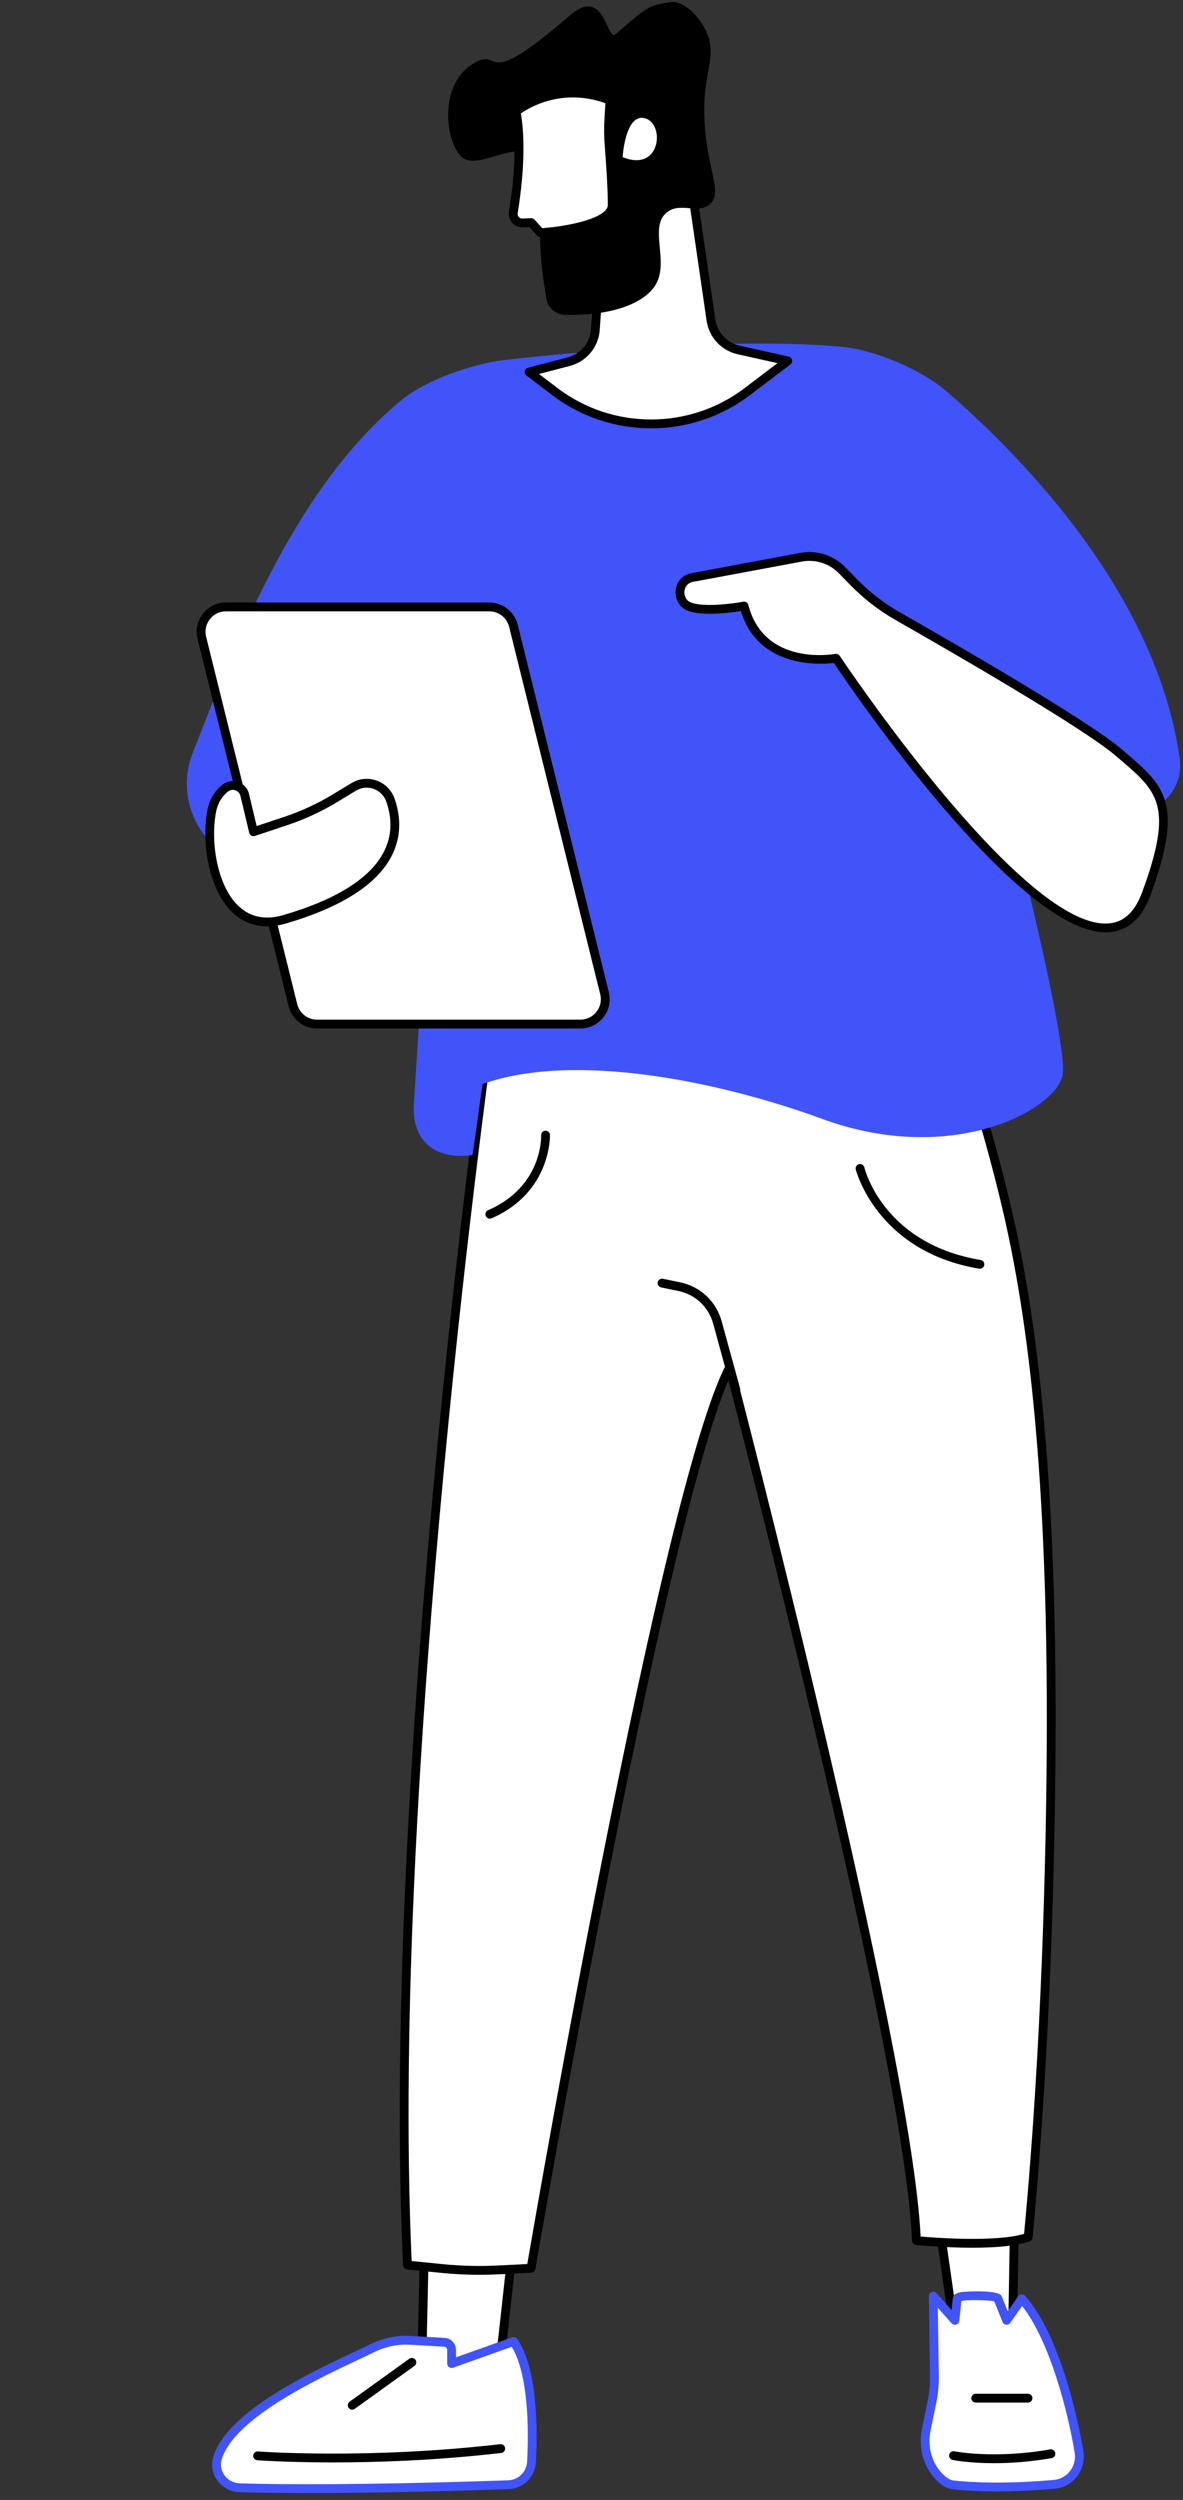 <svg width="133" height="281" viewBox="0 0 133 281" fill="none" xmlns="http://www.w3.org/2000/svg">
    <rect x="0" y="0" width="133" height="281" fill="#333333" stroke="none"/>
    <path d="M104.826 244.549L107.357 262.318L113.832 262.343L114.137 244.868L104.826 244.549Z" fill="white"/>
    <path d="M113.633 245.345L113.345 261.844L107.787 261.822L105.4 245.064L113.633 245.345ZM113.832 262.838C114.102 262.838 114.323 262.62 114.328 262.351L114.633 244.876C114.638 244.605 114.424 244.38 114.154 244.371L104.843 244.053C104.696 244.046 104.556 244.109 104.457 244.217C104.359 244.326 104.315 244.475 104.335 244.618L106.866 262.387C106.901 262.632 107.109 262.811 107.355 262.813L113.83 262.838C113.831 262.838 113.831 262.838 113.832 262.838Z" fill="black"/>
    <path d="M107.138 279.304C109.679 279.575 113.462 279.683 118.519 279.239C120.327 279.08 121.602 277.404 121.311 275.613C120.526 270.791 118.334 262.284 114.881 258.382L113.174 260.813L112.162 258.301C111.999 258.03 107.707 257.85 107.617 258.359L107.357 260.813L104.921 258.083L105.054 267.048C105.069 268.037 104.976 269.026 104.775 269.995L104.135 273.094C103.75 274.96 104.226 276.936 105.53 278.324C106.039 278.869 106.605 279.246 107.138 279.304Z" fill="white"/>
    <path d="M114.915 259.196C118.11 263.271 120.12 271.389 120.821 275.693C120.939 276.42 120.749 277.171 120.298 277.75C119.849 278.328 119.202 278.681 118.475 278.746C113.072 279.219 109.357 279.042 107.191 278.811C106.814 278.77 106.352 278.476 105.891 277.985C104.732 276.75 104.257 274.958 104.621 273.195L105.261 270.095C105.468 269.093 105.565 268.064 105.55 267.041L105.436 259.404L106.987 261.142C107.118 261.288 107.324 261.344 107.509 261.286C107.696 261.225 107.83 261.059 107.85 260.864L108.087 258.637C108.759 258.469 111.093 258.518 111.779 258.675L112.715 260.999C112.783 261.167 112.937 261.284 113.118 261.306C113.297 261.326 113.476 261.246 113.58 261.098L114.915 259.196ZM112.056 280.035C113.873 280.035 116.037 279.954 118.562 279.732C119.566 279.645 120.461 279.156 121.081 278.36C121.7 277.561 121.962 276.532 121.8 275.534C121.594 274.269 119.662 263.035 115.253 258.052C115.151 257.94 115.011 257.882 114.853 257.886C114.702 257.895 114.563 257.971 114.475 258.097L113.293 259.781L112.622 258.115C112.612 258.09 112.601 258.068 112.587 258.045C112.178 257.363 108.509 257.554 108.003 257.646C107.787 257.686 107.214 257.792 107.129 258.274L106.983 259.649L105.291 257.751C105.153 257.599 104.933 257.545 104.741 257.621C104.548 257.695 104.422 257.884 104.425 258.09L104.559 267.054C104.573 268.007 104.482 268.963 104.29 269.896L103.65 272.995C103.22 275.072 103.788 277.191 105.168 278.665C105.801 279.338 106.464 279.73 107.085 279.797C108.277 279.925 109.928 280.035 112.056 280.035Z" fill="#4054F9"/>
    <path d="M111.767 276.866C113.542 276.866 115.745 276.729 118.241 276.292C118.511 276.243 118.691 275.987 118.644 275.716C118.596 275.447 118.339 275.267 118.07 275.314C111.804 276.415 107.344 275.539 107.3 275.53C107.027 275.473 106.77 275.648 106.715 275.915C106.661 276.184 106.834 276.447 107.102 276.501C107.218 276.523 108.955 276.866 111.767 276.866Z" fill="black"/>
    <path d="M109.698 270.053H115.572C115.846 270.053 116.068 269.831 116.068 269.557C116.068 269.283 115.846 269.061 115.572 269.061H109.698C109.424 269.061 109.202 269.283 109.202 269.557C109.202 269.831 109.424 270.053 109.698 270.053Z" fill="black"/>
    <path d="M58.349 246.136L56.071 266.843L47.36 268.669L47.89 244.385L58.349 246.136Z" fill="white"/>
    <path d="M55.617 266.433L47.87 268.055L48.374 244.971L57.805 246.547L55.617 266.433ZM47.36 269.165C47.394 269.165 47.428 269.161 47.462 269.154L56.173 267.33C56.382 267.286 56.54 267.113 56.564 266.898L58.842 246.191C58.871 245.928 58.691 245.69 58.431 245.646L47.972 243.896C47.83 243.874 47.685 243.912 47.574 244.004C47.464 244.096 47.398 244.233 47.395 244.376L46.864 268.658C46.861 268.808 46.927 268.954 47.044 269.051C47.133 269.125 47.245 269.165 47.36 269.165Z" fill="black"/>
    <path d="M59.755 276.718C59.946 273.089 59.951 266.406 57.741 263.185L50.773 265.668V264.179C50.773 263.699 50.431 263.304 49.994 263.279L46.108 263.055C44.658 262.972 43.213 263.273 41.888 263.923C37.981 265.845 26.095 270.772 24.447 276.312C23.961 277.945 25.238 279.58 26.942 279.629C30.854 279.741 40.26 279.862 57.138 279.286C58.544 279.239 59.681 278.124 59.755 276.718Z" fill="white"/>
    <path d="M59.26 276.693C59.199 277.848 58.279 278.75 57.121 278.79C40.417 279.36 31.052 279.25 26.956 279.133C26.278 279.113 25.635 278.772 25.236 278.22C24.858 277.698 24.743 277.054 24.922 276.453C26.309 271.791 35.814 267.332 40.382 265.188C41.051 264.874 41.636 264.6 42.107 264.369C43.352 263.757 44.727 263.475 46.08 263.551L49.965 263.773C50.138 263.784 50.277 263.966 50.277 264.179V265.668C50.277 265.827 50.355 265.98 50.487 266.072C50.619 266.166 50.788 266.188 50.939 266.134L57.536 263.784C59.453 266.987 59.444 273.199 59.26 276.693ZM34.741 280.219C39.926 280.219 47.254 280.12 57.155 279.781C58.831 279.725 60.162 278.418 60.25 276.745C60.447 273.006 60.436 266.238 58.15 262.905C58.023 262.719 57.785 262.643 57.575 262.719L51.269 264.964V264.179C51.269 263.436 50.722 262.824 50.023 262.784L46.137 262.56C44.611 262.474 43.068 262.791 41.669 263.479C41.203 263.708 40.623 263.979 39.961 264.291C34.902 266.664 25.486 271.08 23.972 276.171C23.704 277.07 23.872 278.028 24.432 278.801C25.011 279.602 25.944 280.095 26.928 280.125C28.605 280.172 31.163 280.219 34.741 280.219Z" fill="#4054F9"/>
    <path d="M37.438 276.778C42.379 276.778 49.057 276.561 56.352 275.715C56.624 275.684 56.819 275.437 56.787 275.164C56.756 274.892 56.511 274.697 56.237 274.728C41.391 276.451 29.12 275.554 28.997 275.545C28.726 275.522 28.486 275.729 28.465 276.002C28.444 276.276 28.649 276.514 28.922 276.534C28.985 276.538 32.257 276.778 37.438 276.778Z" fill="black"/>
    <path d="M39.597 270.851C39.698 270.851 39.799 270.819 39.886 270.756L46.595 265.932C46.817 265.771 46.868 265.461 46.708 265.239C46.548 265.017 46.238 264.966 46.016 265.127L39.307 269.951C39.085 270.11 39.034 270.422 39.195 270.644C39.291 270.779 39.443 270.851 39.597 270.851Z" fill="black"/>
    <path d="M55.632 111.768C55.632 111.768 43.145 197.424 45.806 254.595L49.702 254.983C51.796 255.194 53.904 255.246 56.006 255.14L59.701 254.954C59.701 254.954 74.592 168.109 82.026 153.686C82.026 153.686 102.247 230.917 103.025 251.841C103.025 251.841 112.014 252.743 115.595 251.456C117.519 231.262 118.075 210.36 118.172 197.24C118.447 159.686 114.858 142.628 112.891 134.534C111.084 127.103 109.146 121.066 107.73 116.98L103.002 103.494L55.632 111.768Z" fill="white"/>
    <path d="M59.279 254.479L55.982 254.645C53.91 254.748 51.814 254.697 49.751 254.491L46.282 254.145C43.819 199.535 55.206 118.268 56.072 112.194L102.673 104.056L107.262 117.144C109.242 122.856 110.974 128.748 112.409 134.653C114.795 144.467 117.937 161.631 117.676 197.236C117.596 208.167 117.159 229.65 115.133 251.086C111.985 252.037 105.261 251.539 103.503 251.387C102.474 230.031 82.707 154.328 82.506 153.561C82.454 153.362 82.285 153.216 82.081 153.194C81.879 153.173 81.68 153.277 81.586 153.461C74.378 167.442 60.507 247.354 59.279 254.479ZM53.899 255.69C54.611 255.69 55.323 255.672 56.031 255.637L59.725 255.45C59.958 255.439 60.15 255.267 60.189 255.038C60.335 254.192 74.404 172.45 81.892 155.14C84.566 165.466 101.818 232.734 102.53 251.86C102.539 252.107 102.73 252.311 102.976 252.335C103.348 252.371 112.118 253.235 115.764 251.923C115.944 251.858 116.071 251.694 116.089 251.503C118.145 229.922 118.587 208.246 118.667 197.245C118.93 161.528 115.771 144.283 113.373 134.418C111.93 128.483 110.189 122.563 108.199 116.819L103.47 103.331C103.39 103.1 103.154 102.966 102.917 103.006L55.547 111.279C55.336 111.318 55.173 111.484 55.142 111.697C55.017 112.553 42.678 198.055 45.311 254.618C45.323 254.865 45.512 255.065 45.757 255.089L49.652 255.477C51.058 255.619 52.48 255.69 53.899 255.69Z" fill="black"/>
    <path d="M82.727 156.689C82.771 156.689 82.816 156.685 82.859 156.672C83.124 156.6 83.279 156.326 83.206 156.061L81.129 148.501C80.517 146.277 78.734 144.606 76.474 144.137L74.531 143.736C74.263 143.679 74.001 143.852 73.945 144.121C73.89 144.39 74.062 144.653 74.33 144.707L76.273 145.108C78.167 145.501 79.66 146.9 80.173 148.764L82.25 156.326C82.31 156.546 82.51 156.689 82.727 156.689Z" fill="black"/>
    <path d="M110.168 142.607C110.406 142.607 110.616 142.435 110.657 142.193C110.702 141.923 110.519 141.668 110.249 141.623C99.407 139.815 97.261 131.564 97.175 131.214C97.109 130.948 96.84 130.786 96.576 130.851C96.31 130.916 96.147 131.183 96.211 131.448C96.234 131.542 98.577 140.683 110.086 142.601C110.114 142.605 110.141 142.607 110.168 142.607Z" fill="black"/>
    <path d="M55.07 136.979C55.136 136.979 55.203 136.965 55.267 136.938C61.997 134.016 61.833 127.635 61.831 127.57C61.821 127.297 61.593 127.079 61.317 127.093C61.043 127.104 60.829 127.335 60.84 127.608C60.848 127.855 60.958 133.386 54.872 136.028C54.62 136.138 54.505 136.429 54.614 136.68C54.695 136.866 54.878 136.979 55.07 136.979Z" fill="black"/>
    <path d="M56.639 40.474C64.898 39.544 82.527 37.873 94.653 38.983C98.314 39.317 103.598 41.553 106.381 43.955C114.581 51.031 130.051 66.616 132.636 85.316C133.013 88.045 131.223 90.606 128.534 91.203L114.241 94.369C114.241 94.369 119.939 116.828 119.48 120.706C119.021 124.583 107.214 131.184 92.447 125.77C80.932 121.549 64.634 118.191 54.287 121.834C54.189 121.867 53.199 129.818 53.096 129.833C49.775 130.318 46.426 129.024 46.505 124.354L48.081 100.104L29.139 97.601L27.446 97.038C22.327 95.334 19.682 89.686 21.655 84.665C26.105 73.337 32.819 55.001 45.255 44.873C47.915 42.706 53.23 40.86 56.639 40.474Z" fill="#4054F9"/>
    <path d="M65.249 115.107H35.648C34.362 115.107 33.242 114.231 32.933 112.981L22.691 71.688C22.254 69.923 23.589 68.217 25.407 68.217H55.007C56.293 68.217 57.413 69.094 57.722 70.341L67.964 111.636C68.402 113.401 67.067 115.107 65.249 115.107Z" fill="white"/>
    <path d="M55.007 68.713C56.067 68.713 56.986 69.433 57.241 70.46L67.482 111.755C67.654 112.448 67.501 113.166 67.062 113.726C66.623 114.289 65.962 114.61 65.249 114.61H35.648C34.588 114.61 33.669 113.892 33.414 112.863L23.173 71.568C23.001 70.877 23.154 70.159 23.594 69.596C24.033 69.036 24.694 68.713 25.407 68.713H55.007ZM35.648 115.604H65.249C66.269 115.604 67.214 115.142 67.843 114.339C68.472 113.536 68.691 112.506 68.445 111.517L58.204 70.222C57.839 68.751 56.524 67.721 55.007 67.721H25.407C24.386 67.721 23.441 68.181 22.813 68.986C22.184 69.789 21.965 70.819 22.21 71.808L32.451 113.103C32.816 114.574 34.131 115.604 35.648 115.604Z" fill="black"/>
    <path d="M27.505 89.324L28.5 93.49L32.079 92.3C34.05 91.642 35.943 90.768 37.72 89.689L39.773 88.444C41.307 87.516 43.296 88.24 43.892 89.934C45.158 93.526 44.908 99.544 32.019 103.325C24.904 105.411 22.867 96.298 23.788 91.234C24.024 89.94 24.66 89.113 25.312 88.59C26.093 87.965 27.258 88.355 27.505 89.324Z" fill="white"/>
    <path d="M41.227 88.532C41.489 88.532 41.752 88.577 42.006 88.669C42.671 88.906 43.189 89.427 43.424 90.097C44.134 92.111 44.044 94.011 43.156 95.745C41.638 98.709 37.844 101.1 31.88 102.849C29.904 103.428 28.235 103.123 26.92 101.939C24.459 99.725 23.643 94.803 24.276 91.324C24.456 90.34 24.908 89.55 25.622 88.978C25.86 88.788 26.163 88.734 26.451 88.83C26.739 88.927 26.948 89.149 27.024 89.442L28.018 93.607C28.05 93.742 28.137 93.856 28.259 93.923C28.381 93.993 28.524 94.004 28.657 93.962L32.235 92.771C34.24 92.102 36.171 91.21 37.977 90.113L40.03 88.868C40.397 88.646 40.81 88.532 41.227 88.532ZM30.048 104.121C30.721 104.121 31.427 104.016 32.158 103.8C38.395 101.97 42.392 99.414 44.038 96.198C45.041 94.24 45.152 92.017 44.36 89.768C44.024 88.814 43.288 88.074 42.34 87.736C41.401 87.399 40.371 87.502 39.516 88.021L37.463 89.265C35.721 90.322 33.856 91.185 31.922 91.829L28.857 92.849L27.988 89.209C27.987 89.207 27.986 89.205 27.986 89.203C27.828 88.581 27.371 88.092 26.765 87.888C26.159 87.686 25.5 87.805 25.002 88.204C24.096 88.929 23.524 89.92 23.301 91.145C22.619 94.892 23.538 100.23 26.256 102.675C27.323 103.634 28.61 104.121 30.048 104.121Z" fill="black"/>
    <path d="M95.962 65.418C97.442 66.935 99.127 68.235 100.969 69.285C107.183 72.822 122.028 81.389 125.721 84.544C130.426 88.566 132.677 90.064 128.896 100.405C122.732 117.261 93.991 73.988 93.991 73.988C93.991 73.988 85.55 75.515 83.654 68.119C83.654 68.119 79.255 68.944 77.421 68.15C76.015 67.54 76.076 65.154 77.953 64.891L90.095 62.629C91.768 62.328 93.479 62.877 94.666 64.093L95.962 65.418Z" fill="white"/>
    <path d="M95.607 65.766C97.12 67.313 98.842 68.643 100.723 69.715C106.925 73.245 121.742 81.796 125.399 84.921L125.815 85.275C130.175 88.989 131.979 90.525 128.43 100.234C127.629 102.425 126.445 103.585 124.808 103.777C124.636 103.798 124.46 103.809 124.281 103.809C114.509 103.811 94.608 74.021 94.405 73.714C94.295 73.55 94.099 73.465 93.904 73.501C93.578 73.559 85.892 74.851 84.135 67.995C84.07 67.741 83.821 67.582 83.563 67.632C82.38 67.853 79.008 68.295 77.618 67.694C77.073 67.459 76.892 66.858 76.954 66.403C76.99 66.136 77.167 65.501 78.022 65.382L90.186 63.115C91.693 62.846 93.238 63.339 94.311 64.438L95.607 65.766ZM124.322 104.798C124.526 104.798 124.727 104.787 124.924 104.762C126.94 104.524 128.433 103.116 129.362 100.575C133.148 90.218 130.912 88.314 126.458 84.521L126.043 84.167C122.322 80.987 107.44 72.397 101.215 68.854C99.413 67.827 97.765 66.555 96.317 65.073C96.317 65.073 96.317 65.073 96.316 65.073L95.02 63.745C93.717 62.41 91.843 61.812 90.008 62.139L77.862 64.404C76.841 64.546 76.108 65.261 75.971 66.268C75.836 67.266 76.351 68.226 77.224 68.605C78.832 69.3 82.097 68.874 83.297 68.681C85.253 75.12 92.158 74.707 93.751 74.521C95.88 77.692 114.368 104.798 124.322 104.798Z" fill="black"/>
    <path d="M67.825 24.596L66.916 37.238C66.716 38.882 65.531 40.239 63.928 40.656L59.487 41.813L62.368 44.007C68.756 48.871 77.604 48.88 84.001 44.027L88.561 40.569L83.044 39.335C81.459 38.981 80.24 37.712 79.952 36.112L77.515 19.384L67.825 24.596Z" fill="white"/>
    <path d="M87.41 40.818L83.701 43.633C77.505 48.333 68.856 48.324 62.669 43.612L60.598 42.036L64.053 41.136C65.866 40.663 67.183 39.158 67.409 37.299L68.3 24.904L77.126 20.158L79.461 36.184C79.788 38.001 81.151 39.421 82.936 39.82L87.41 40.818ZM73.198 48.143C77.115 48.143 81.03 46.902 84.301 44.422L88.861 40.964C89.014 40.847 89.086 40.652 89.045 40.464C89.004 40.273 88.857 40.127 88.669 40.084L83.152 38.851C81.758 38.541 80.693 37.431 80.44 36.025L78.006 19.315C77.983 19.153 77.883 19.014 77.738 18.942C77.594 18.871 77.423 18.873 77.28 18.949L67.591 24.159C67.441 24.24 67.343 24.392 67.331 24.56L66.422 37.203C66.248 38.631 65.219 39.806 63.803 40.176L59.362 41.334C59.178 41.381 59.038 41.529 59.001 41.715C58.963 41.901 59.035 42.094 59.187 42.208L62.068 44.402C65.343 46.896 69.271 48.143 73.198 48.143Z" fill="black"/>
    <path d="M53.46 7C56.5 5.392 54.052 10.4 64.049 1.75C68.03 -1.697 68.173 4.735 69.208 3.844C73.031 0.554 72.897 0.662 75.309 0.243C76.907 -0.033 79.043 2.169 79.677 4.255C80.515 7.007 78.685 8.655 79.31 14.995C79.749 19.447 81.15 21.634 79.867 22.901C78.57 24.179 76.458 22.614 74.935 23.905C72.965 25.574 75.214 29.288 73.758 31.921C72.841 33.578 69.828 35.532 63.49 35.382C62.463 35.357 61.593 34.599 61.426 33.583C61.211 32.28 60.949 30.631 60.83 29.037C60.263 21.434 61.899 18.909 60.287 17.61C57.818 15.619 53.622 19.326 51.84 17.579C49.99 15.762 49.298 9.202 53.46 7Z" fill="black"/>
    <path d="M68.581 11.263L68.454 13.34C68.395 14.318 68.403 15.298 68.479 16.276C68.621 18.108 68.841 21.264 68.831 23.04C68.815 25.648 60.752 26.157 60.752 26.157L59.729 25.02L58.782 25.058C58.599 25.067 58.413 25.038 58.25 24.953C57.843 24.74 57.641 24.302 57.71 23.881C58.092 21.578 58.759 16.491 58.021 12.537C58.021 12.537 62.504 8.895 68.581 11.263Z" fill="white"/>
    <path d="M68.064 11.599L67.96 13.308C67.899 14.304 67.907 15.315 67.984 16.313C68.12 18.058 68.345 21.254 68.335 23.037C68.326 24.479 64.096 25.417 60.959 25.648L60.097 24.688C59.998 24.578 59.866 24.52 59.708 24.524L58.761 24.562C58.652 24.567 58.553 24.551 58.48 24.513C58.275 24.405 58.163 24.185 58.2 23.963C58.62 21.42 59.214 16.643 58.562 12.75C59.505 12.088 63.194 9.866 68.064 11.599ZM60.752 26.652C60.762 26.652 60.773 26.652 60.783 26.652C62.206 26.563 69.309 25.966 69.327 23.044C69.338 21.223 69.109 17.998 68.973 16.237C68.899 15.284 68.892 14.32 68.949 13.369L69.076 11.292C69.089 11.077 68.962 10.877 68.761 10.801C62.487 8.356 57.9 11.994 57.709 12.151C57.567 12.265 57.5 12.447 57.533 12.626C58.269 16.565 57.56 21.752 57.221 23.8C57.114 24.445 57.435 25.085 58.02 25.392C58.247 25.509 58.513 25.569 58.803 25.553L59.516 25.524L60.383 26.489C60.477 26.594 60.611 26.652 60.752 26.652Z" fill="black"/>
    <path d="M69.997 17.661C69.997 17.661 70.294 12.669 72.533 13.299C74.772 13.929 74.307 19.417 69.997 17.661Z" fill="white"/>
</svg>